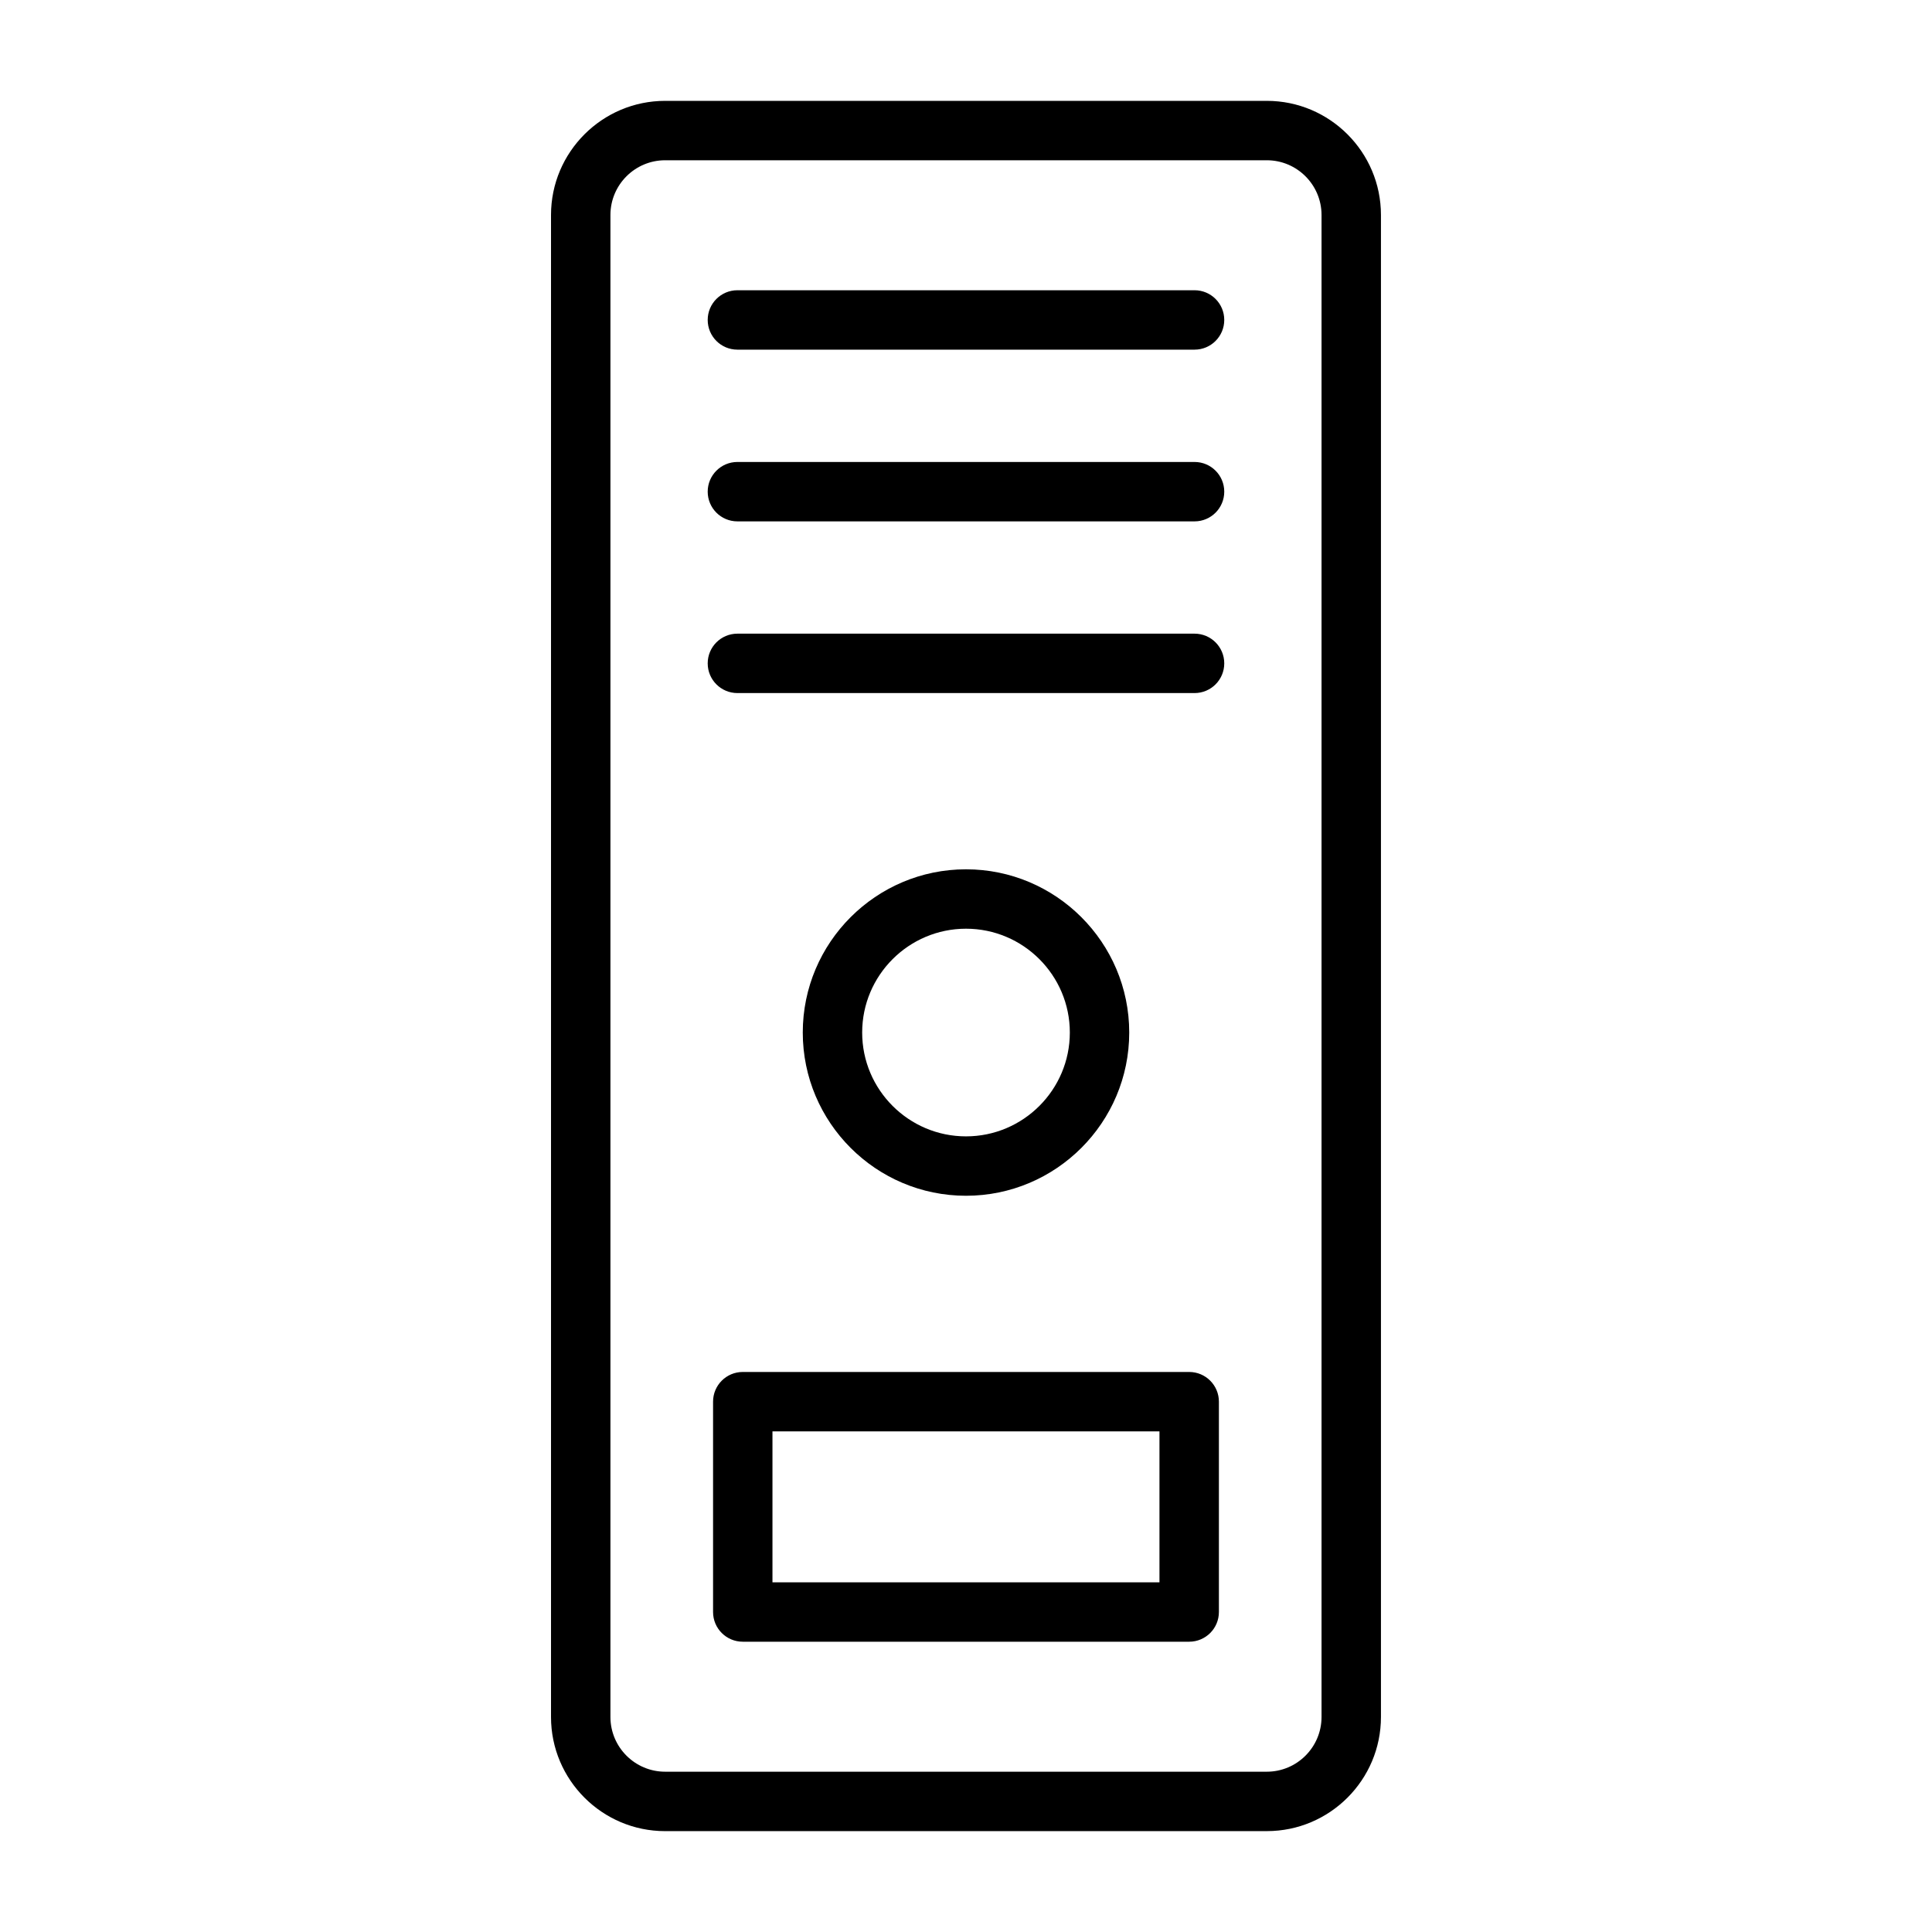 <?xml version="1.0" encoding="UTF-8"?>
<!-- Uploaded to: ICON Repo, www.svgrepo.com, Generator: ICON Repo Mixer Tools -->
<svg fill="#000000" width="800px" height="800px" version="1.1" viewBox="144 144 512 512" xmlns="http://www.w3.org/2000/svg">
 <g>
  <path d="m479.72 629.27h-159.45c-16.676 0-30.246-13.566-30.246-30.246v-398.05c0-16.676 13.566-30.246 30.246-30.246h159.45c16.676 0 30.246 13.566 30.246 30.246v398.05c0 16.676-13.57 30.242-30.246 30.242zm-159.45-442.8c-7.996 0-14.5 6.504-14.5 14.5v398.05c0 7.996 6.504 14.5 14.5 14.5h159.45c7.996 0 14.5-6.504 14.5-14.5v-398.05c0-7.996-6.504-14.5-14.5-14.5z"/>
  <path d="m460.57 236.66h-121.15c-4.348 0-7.871-3.523-7.871-7.871 0-4.348 3.523-7.871 7.871-7.871h121.15c4.348 0 7.871 3.523 7.871 7.871 0 4.348-3.523 7.871-7.871 7.871z"/>
  <path d="m460.57 282.17h-121.15c-4.348 0-7.871-3.523-7.871-7.871s3.523-7.871 7.871-7.871h121.15c4.348 0 7.871 3.523 7.871 7.871s-3.523 7.871-7.871 7.871z"/>
  <path d="m460.57 327.67h-121.15c-4.348 0-7.871-3.523-7.871-7.871 0-4.348 3.523-7.871 7.871-7.871h121.15c4.348 0 7.871 3.523 7.871 7.871 0 4.348-3.523 7.871-7.871 7.871z"/>
  <path d="m459.15 579.07h-118.31c-4.348 0-7.871-3.523-7.871-7.871v-55.742c0-4.348 3.523-7.871 7.871-7.871h118.31c4.348 0 7.871 3.523 7.871 7.871v55.742c0 4.348-3.523 7.871-7.871 7.871zm-110.44-15.742h102.56v-39.996h-102.56z"/>
  <path d="m400 460.89c-23.852 0-43.258-19.406-43.258-43.258 0-23.852 19.406-43.258 43.258-43.258s43.258 19.406 43.258 43.258c0 23.852-19.406 43.258-43.258 43.258zm0-70.773c-15.172 0-27.516 12.344-27.516 27.516 0 15.172 12.344 27.516 27.516 27.516s27.516-12.344 27.516-27.516c0-15.176-12.344-27.516-27.516-27.516z"/>
 </g>
</svg>